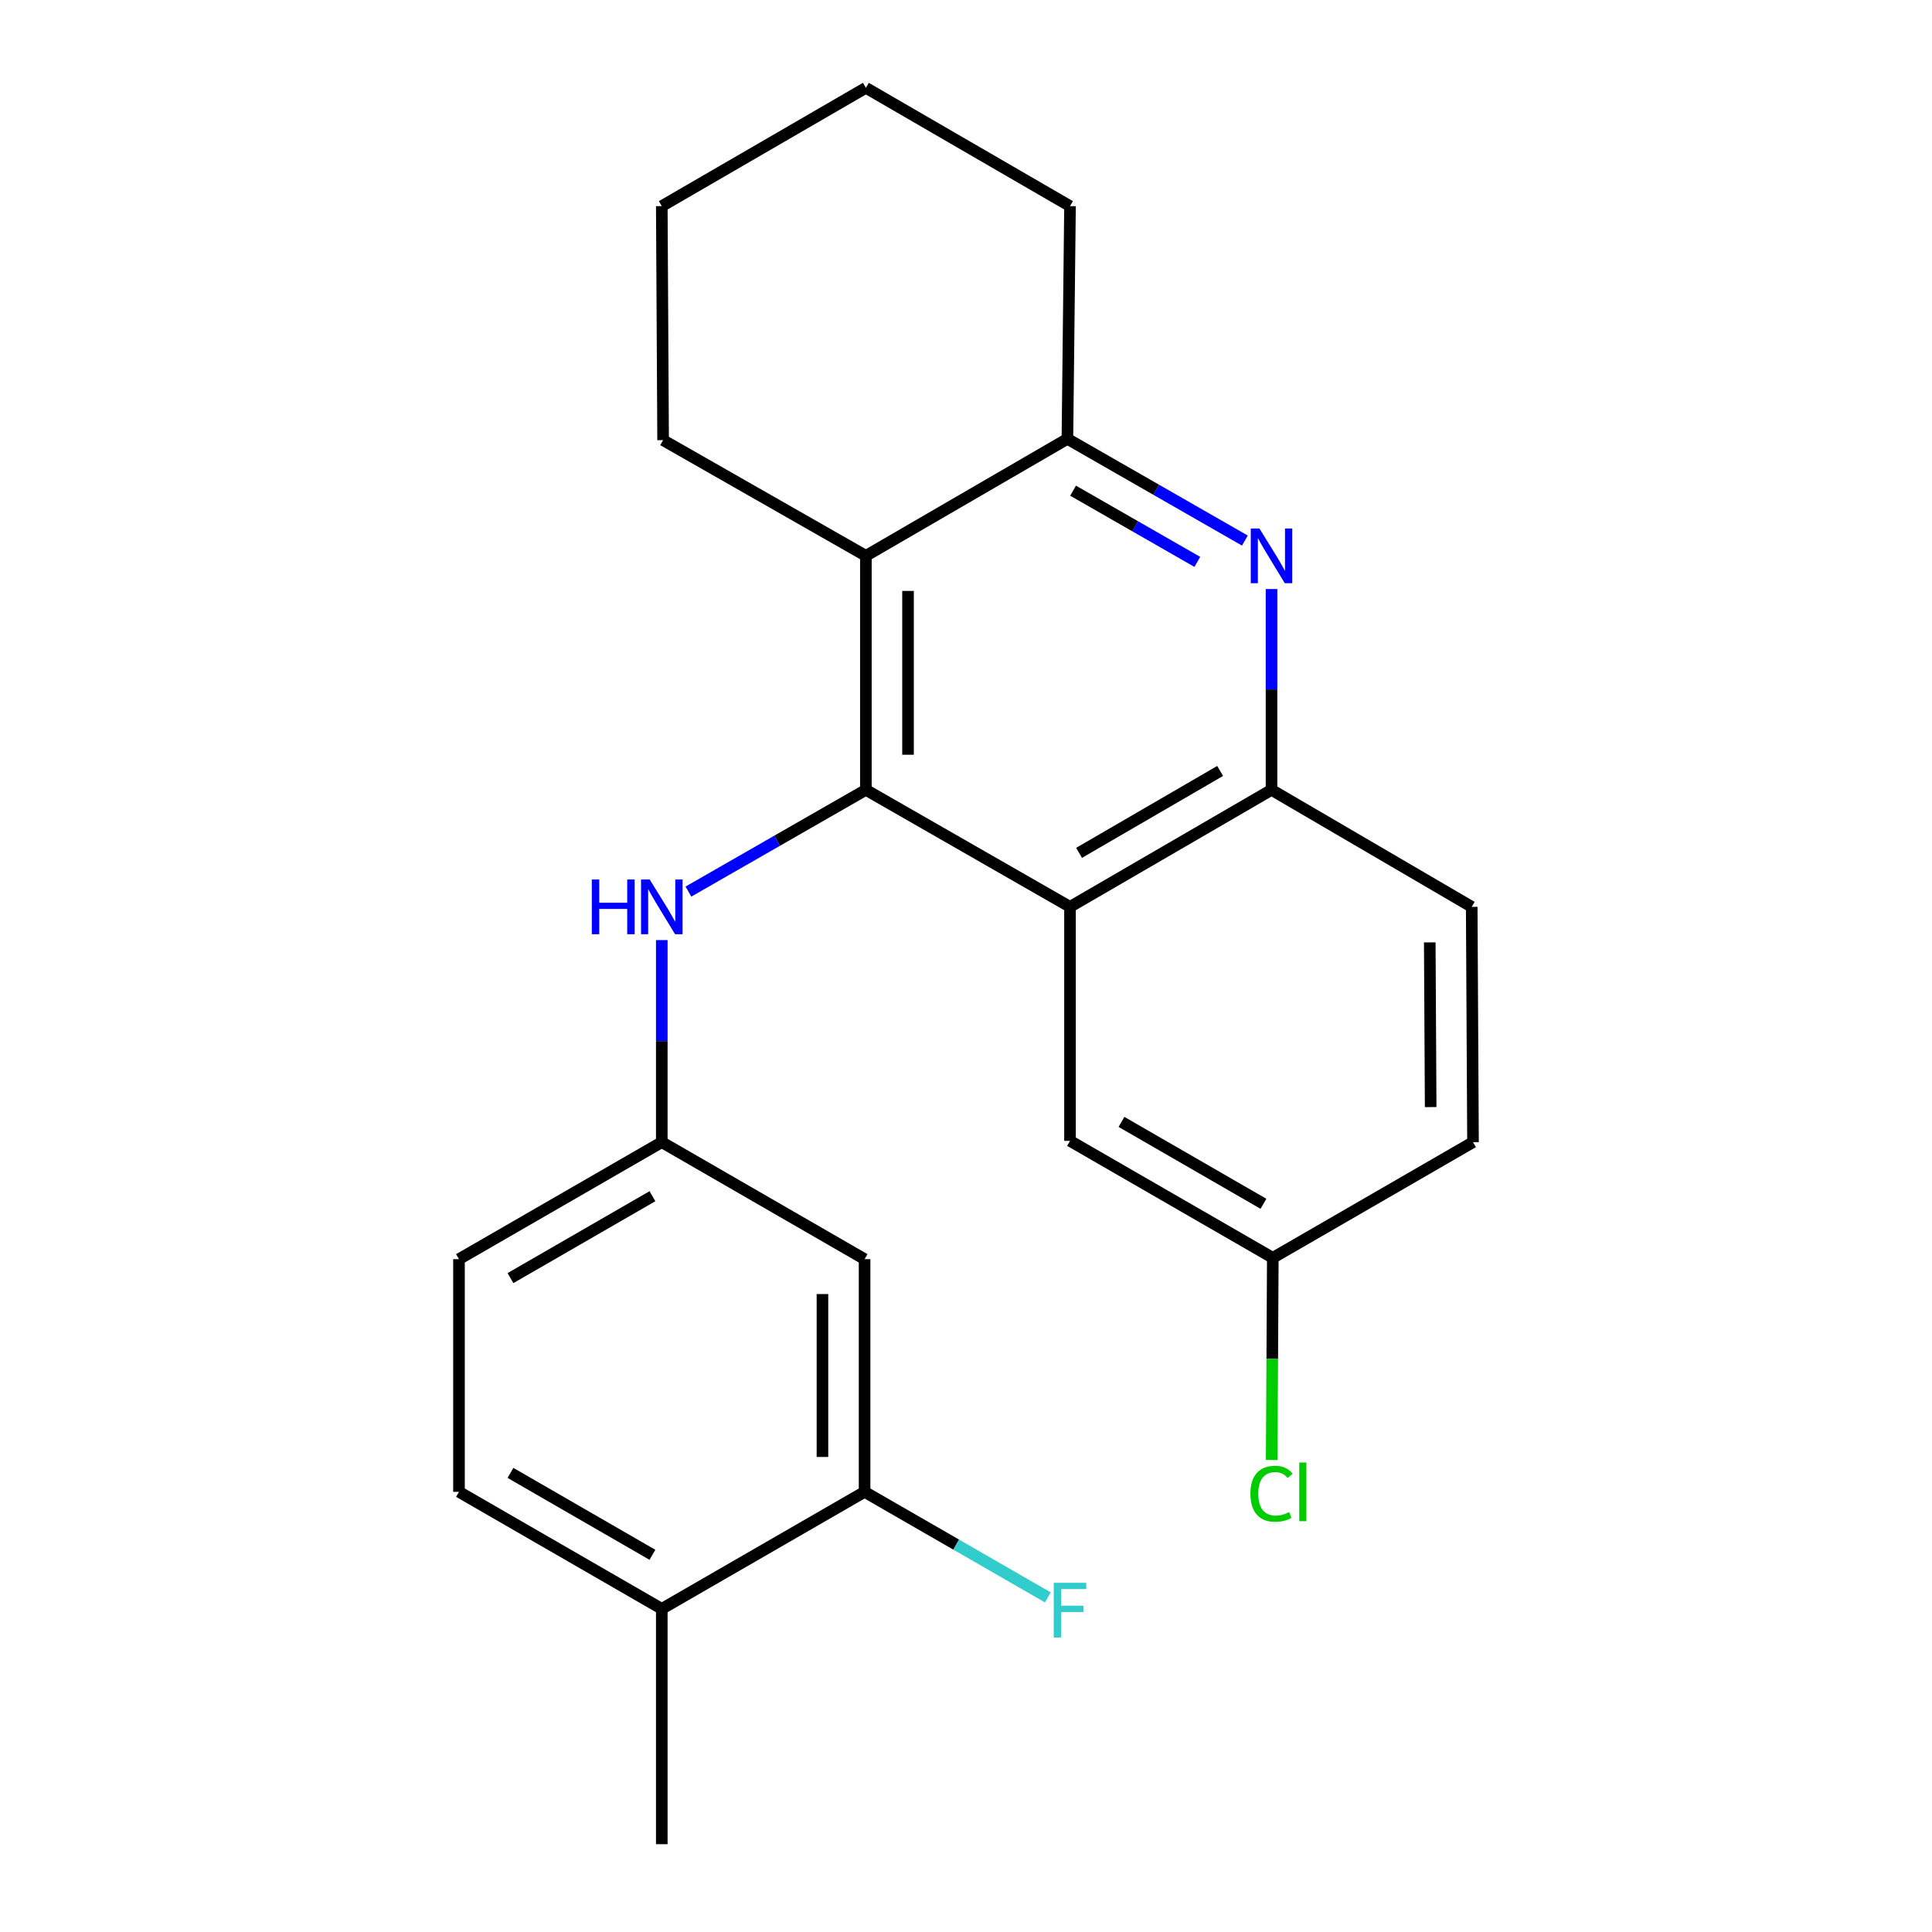 <?xml version='1.0' encoding='iso-8859-1'?>
<svg version='1.1' baseProfile='full'
              xmlns='http://www.w3.org/2000/svg'
                      xmlns:rdkit='http://www.rdkit.org/xml'
                      xmlns:xlink='http://www.w3.org/1999/xlink'
                  xml:space='preserve'
width='1000px' height='1000px' viewBox='0 0 1000 1000'>
<!-- END OF HEADER -->
<rect style='opacity:1.0;fill:#FFFFFF;stroke:none' width='1000' height='1000' x='0' y='0'> </rect>
<path class='bond-0' d='M 448.177,408.824 L 553.835,469.386' style='fill:none;fill-rule:evenodd;stroke:#000000;stroke-width:6px;stroke-linecap:butt;stroke-linejoin:miter;stroke-opacity:1' />
<path class='bond-1' d='M 448.177,408.824 L 448.177,287.701' style='fill:none;fill-rule:evenodd;stroke:#000000;stroke-width:6px;stroke-linecap:butt;stroke-linejoin:miter;stroke-opacity:1' />
<path class='bond-1' d='M 469.992,390.656 L 469.992,305.87' style='fill:none;fill-rule:evenodd;stroke:#000000;stroke-width:6px;stroke-linecap:butt;stroke-linejoin:miter;stroke-opacity:1' />
<path class='bond-5' d='M 448.177,408.824 L 402.251,435.154' style='fill:none;fill-rule:evenodd;stroke:#000000;stroke-width:6px;stroke-linecap:butt;stroke-linejoin:miter;stroke-opacity:1' />
<path class='bond-5' d='M 402.251,435.154 L 356.326,461.483' style='fill:none;fill-rule:evenodd;stroke:#0000FF;stroke-width:6px;stroke-linecap:butt;stroke-linejoin:miter;stroke-opacity:1' />
<path class='bond-4' d='M 553.835,469.386 L 658.136,408.824' style='fill:none;fill-rule:evenodd;stroke:#000000;stroke-width:6px;stroke-linecap:butt;stroke-linejoin:miter;stroke-opacity:1' />
<path class='bond-4' d='M 558.526,441.436 L 631.537,399.043' style='fill:none;fill-rule:evenodd;stroke:#000000;stroke-width:6px;stroke-linecap:butt;stroke-linejoin:miter;stroke-opacity:1' />
<path class='bond-9' d='M 553.835,469.386 L 553.835,590.509' style='fill:none;fill-rule:evenodd;stroke:#000000;stroke-width:6px;stroke-linecap:butt;stroke-linejoin:miter;stroke-opacity:1' />
<path class='bond-3' d='M 448.177,287.701 L 552.49,227.152' style='fill:none;fill-rule:evenodd;stroke:#000000;stroke-width:6px;stroke-linecap:butt;stroke-linejoin:miter;stroke-opacity:1' />
<path class='bond-18' d='M 448.177,287.701 L 343.221,227.818' style='fill:none;fill-rule:evenodd;stroke:#000000;stroke-width:6px;stroke-linecap:butt;stroke-linejoin:miter;stroke-opacity:1' />
<path class='bond-2' d='M 644.352,279.801 L 598.421,253.476' style='fill:none;fill-rule:evenodd;stroke:#0000FF;stroke-width:6px;stroke-linecap:butt;stroke-linejoin:miter;stroke-opacity:1' />
<path class='bond-2' d='M 598.421,253.476 L 552.49,227.152' style='fill:none;fill-rule:evenodd;stroke:#000000;stroke-width:6px;stroke-linecap:butt;stroke-linejoin:miter;stroke-opacity:1' />
<path class='bond-2' d='M 619.725,290.831 L 587.573,272.403' style='fill:none;fill-rule:evenodd;stroke:#0000FF;stroke-width:6px;stroke-linecap:butt;stroke-linejoin:miter;stroke-opacity:1' />
<path class='bond-2' d='M 587.573,272.403 L 555.422,253.976' style='fill:none;fill-rule:evenodd;stroke:#000000;stroke-width:6px;stroke-linecap:butt;stroke-linejoin:miter;stroke-opacity:1' />
<path class='bond-23' d='M 658.136,304.889 L 658.136,356.857' style='fill:none;fill-rule:evenodd;stroke:#0000FF;stroke-width:6px;stroke-linecap:butt;stroke-linejoin:miter;stroke-opacity:1' />
<path class='bond-23' d='M 658.136,356.857 L 658.136,408.824' style='fill:none;fill-rule:evenodd;stroke:#000000;stroke-width:6px;stroke-linecap:butt;stroke-linejoin:miter;stroke-opacity:1' />
<path class='bond-19' d='M 552.49,227.152 L 553.835,106.695' style='fill:none;fill-rule:evenodd;stroke:#000000;stroke-width:6px;stroke-linecap:butt;stroke-linejoin:miter;stroke-opacity:1' />
<path class='bond-11' d='M 658.136,408.824 L 761.759,469.386' style='fill:none;fill-rule:evenodd;stroke:#000000;stroke-width:6px;stroke-linecap:butt;stroke-linejoin:miter;stroke-opacity:1' />
<path class='bond-8' d='M 342.542,486.591 L 342.542,538.883' style='fill:none;fill-rule:evenodd;stroke:#0000FF;stroke-width:6px;stroke-linecap:butt;stroke-linejoin:miter;stroke-opacity:1' />
<path class='bond-8' d='M 342.542,538.883 L 342.542,591.176' style='fill:none;fill-rule:evenodd;stroke:#000000;stroke-width:6px;stroke-linecap:butt;stroke-linejoin:miter;stroke-opacity:1' />
<path class='bond-6' d='M 447.51,772.182 L 447.51,651.737' style='fill:none;fill-rule:evenodd;stroke:#000000;stroke-width:6px;stroke-linecap:butt;stroke-linejoin:miter;stroke-opacity:1' />
<path class='bond-6' d='M 425.695,754.115 L 425.695,669.804' style='fill:none;fill-rule:evenodd;stroke:#000000;stroke-width:6px;stroke-linecap:butt;stroke-linejoin:miter;stroke-opacity:1' />
<path class='bond-14' d='M 447.51,772.182 L 494.929,799.494' style='fill:none;fill-rule:evenodd;stroke:#000000;stroke-width:6px;stroke-linecap:butt;stroke-linejoin:miter;stroke-opacity:1' />
<path class='bond-14' d='M 494.929,799.494 L 542.348,826.806' style='fill:none;fill-rule:evenodd;stroke:#33CCCC;stroke-width:6px;stroke-linecap:butt;stroke-linejoin:miter;stroke-opacity:1' />
<path class='bond-26' d='M 447.51,772.182 L 342.542,832.744' style='fill:none;fill-rule:evenodd;stroke:#000000;stroke-width:6px;stroke-linecap:butt;stroke-linejoin:miter;stroke-opacity:1' />
<path class='bond-7' d='M 447.51,651.737 L 342.542,591.176' style='fill:none;fill-rule:evenodd;stroke:#000000;stroke-width:6px;stroke-linecap:butt;stroke-linejoin:miter;stroke-opacity:1' />
<path class='bond-15' d='M 342.542,591.176 L 237.574,651.737' style='fill:none;fill-rule:evenodd;stroke:#000000;stroke-width:6px;stroke-linecap:butt;stroke-linejoin:miter;stroke-opacity:1' />
<path class='bond-15' d='M 337.699,619.156 L 264.222,661.549' style='fill:none;fill-rule:evenodd;stroke:#000000;stroke-width:6px;stroke-linecap:butt;stroke-linejoin:miter;stroke-opacity:1' />
<path class='bond-13' d='M 553.835,590.509 L 658.803,651.059' style='fill:none;fill-rule:evenodd;stroke:#000000;stroke-width:6px;stroke-linecap:butt;stroke-linejoin:miter;stroke-opacity:1' />
<path class='bond-13' d='M 580.481,580.695 L 653.958,623.079' style='fill:none;fill-rule:evenodd;stroke:#000000;stroke-width:6px;stroke-linecap:butt;stroke-linejoin:miter;stroke-opacity:1' />
<path class='bond-10' d='M 342.542,832.744 L 237.574,772.182' style='fill:none;fill-rule:evenodd;stroke:#000000;stroke-width:6px;stroke-linecap:butt;stroke-linejoin:miter;stroke-opacity:1' />
<path class='bond-10' d='M 337.699,804.763 L 264.222,762.37' style='fill:none;fill-rule:evenodd;stroke:#000000;stroke-width:6px;stroke-linecap:butt;stroke-linejoin:miter;stroke-opacity:1' />
<path class='bond-20' d='M 342.542,832.744 L 342.542,954.545' style='fill:none;fill-rule:evenodd;stroke:#000000;stroke-width:6px;stroke-linecap:butt;stroke-linejoin:miter;stroke-opacity:1' />
<path class='bond-25' d='M 761.759,469.386 L 762.426,591.176' style='fill:none;fill-rule:evenodd;stroke:#000000;stroke-width:6px;stroke-linecap:butt;stroke-linejoin:miter;stroke-opacity:1' />
<path class='bond-25' d='M 740.044,487.774 L 740.511,573.027' style='fill:none;fill-rule:evenodd;stroke:#000000;stroke-width:6px;stroke-linecap:butt;stroke-linejoin:miter;stroke-opacity:1' />
<path class='bond-12' d='M 237.574,772.182 L 237.574,651.737' style='fill:none;fill-rule:evenodd;stroke:#000000;stroke-width:6px;stroke-linecap:butt;stroke-linejoin:miter;stroke-opacity:1' />
<path class='bond-16' d='M 658.803,651.059 L 762.426,591.176' style='fill:none;fill-rule:evenodd;stroke:#000000;stroke-width:6px;stroke-linecap:butt;stroke-linejoin:miter;stroke-opacity:1' />
<path class='bond-17' d='M 658.803,651.059 L 658.515,703.376' style='fill:none;fill-rule:evenodd;stroke:#000000;stroke-width:6px;stroke-linecap:butt;stroke-linejoin:miter;stroke-opacity:1' />
<path class='bond-17' d='M 658.515,703.376 L 658.227,755.694' style='fill:none;fill-rule:evenodd;stroke:#00CC00;stroke-width:6px;stroke-linecap:butt;stroke-linejoin:miter;stroke-opacity:1' />
<path class='bond-21' d='M 343.221,227.818 L 342.542,106.695' style='fill:none;fill-rule:evenodd;stroke:#000000;stroke-width:6px;stroke-linecap:butt;stroke-linejoin:miter;stroke-opacity:1' />
<path class='bond-24' d='M 553.835,106.695 L 448.177,45.455' style='fill:none;fill-rule:evenodd;stroke:#000000;stroke-width:6px;stroke-linecap:butt;stroke-linejoin:miter;stroke-opacity:1' />
<path class='bond-22' d='M 342.542,106.695 L 448.177,45.455' style='fill:none;fill-rule:evenodd;stroke:#000000;stroke-width:6px;stroke-linecap:butt;stroke-linejoin:miter;stroke-opacity:1' />
<path  class='atom-3' d='M 651.876 273.541
L 661.156 288.541
Q 662.076 290.021, 663.556 292.701
Q 665.036 295.381, 665.116 295.541
L 665.116 273.541
L 668.876 273.541
L 668.876 301.861
L 664.996 301.861
L 655.036 285.461
Q 653.876 283.541, 652.636 281.341
Q 651.436 279.141, 651.076 278.461
L 651.076 301.861
L 647.396 301.861
L 647.396 273.541
L 651.876 273.541
' fill='#0000FF'/>
<path  class='atom-6' d='M 306.322 455.226
L 310.162 455.226
L 310.162 467.266
L 324.642 467.266
L 324.642 455.226
L 328.482 455.226
L 328.482 483.546
L 324.642 483.546
L 324.642 470.466
L 310.162 470.466
L 310.162 483.546
L 306.322 483.546
L 306.322 455.226
' fill='#0000FF'/>
<path  class='atom-6' d='M 336.282 455.226
L 345.562 470.226
Q 346.482 471.706, 347.962 474.386
Q 349.442 477.066, 349.522 477.226
L 349.522 455.226
L 353.282 455.226
L 353.282 483.546
L 349.402 483.546
L 339.442 467.146
Q 338.282 465.226, 337.042 463.026
Q 335.842 460.826, 335.482 460.146
L 335.482 483.546
L 331.802 483.546
L 331.802 455.226
L 336.282 455.226
' fill='#0000FF'/>
<path  class='atom-15' d='M 545.415 819.262
L 562.255 819.262
L 562.255 822.502
L 549.215 822.502
L 549.215 831.102
L 560.815 831.102
L 560.815 834.382
L 549.215 834.382
L 549.215 847.582
L 545.415 847.582
L 545.415 819.262
' fill='#33CCCC'/>
<path  class='atom-18' d='M 647.216 773.162
Q 647.216 766.122, 650.496 762.442
Q 653.816 758.722, 660.096 758.722
Q 665.936 758.722, 669.056 762.842
L 666.416 765.002
Q 664.136 762.002, 660.096 762.002
Q 655.816 762.002, 653.536 764.882
Q 651.296 767.722, 651.296 773.162
Q 651.296 778.762, 653.616 781.642
Q 655.976 784.522, 660.536 784.522
Q 663.656 784.522, 667.296 782.642
L 668.416 785.642
Q 666.936 786.602, 664.696 787.162
Q 662.456 787.722, 659.976 787.722
Q 653.816 787.722, 650.496 783.962
Q 647.216 780.202, 647.216 773.162
' fill='#00CC00'/>
<path  class='atom-18' d='M 672.496 757.002
L 676.176 757.002
L 676.176 787.362
L 672.496 787.362
L 672.496 757.002
' fill='#00CC00'/>
</svg>
